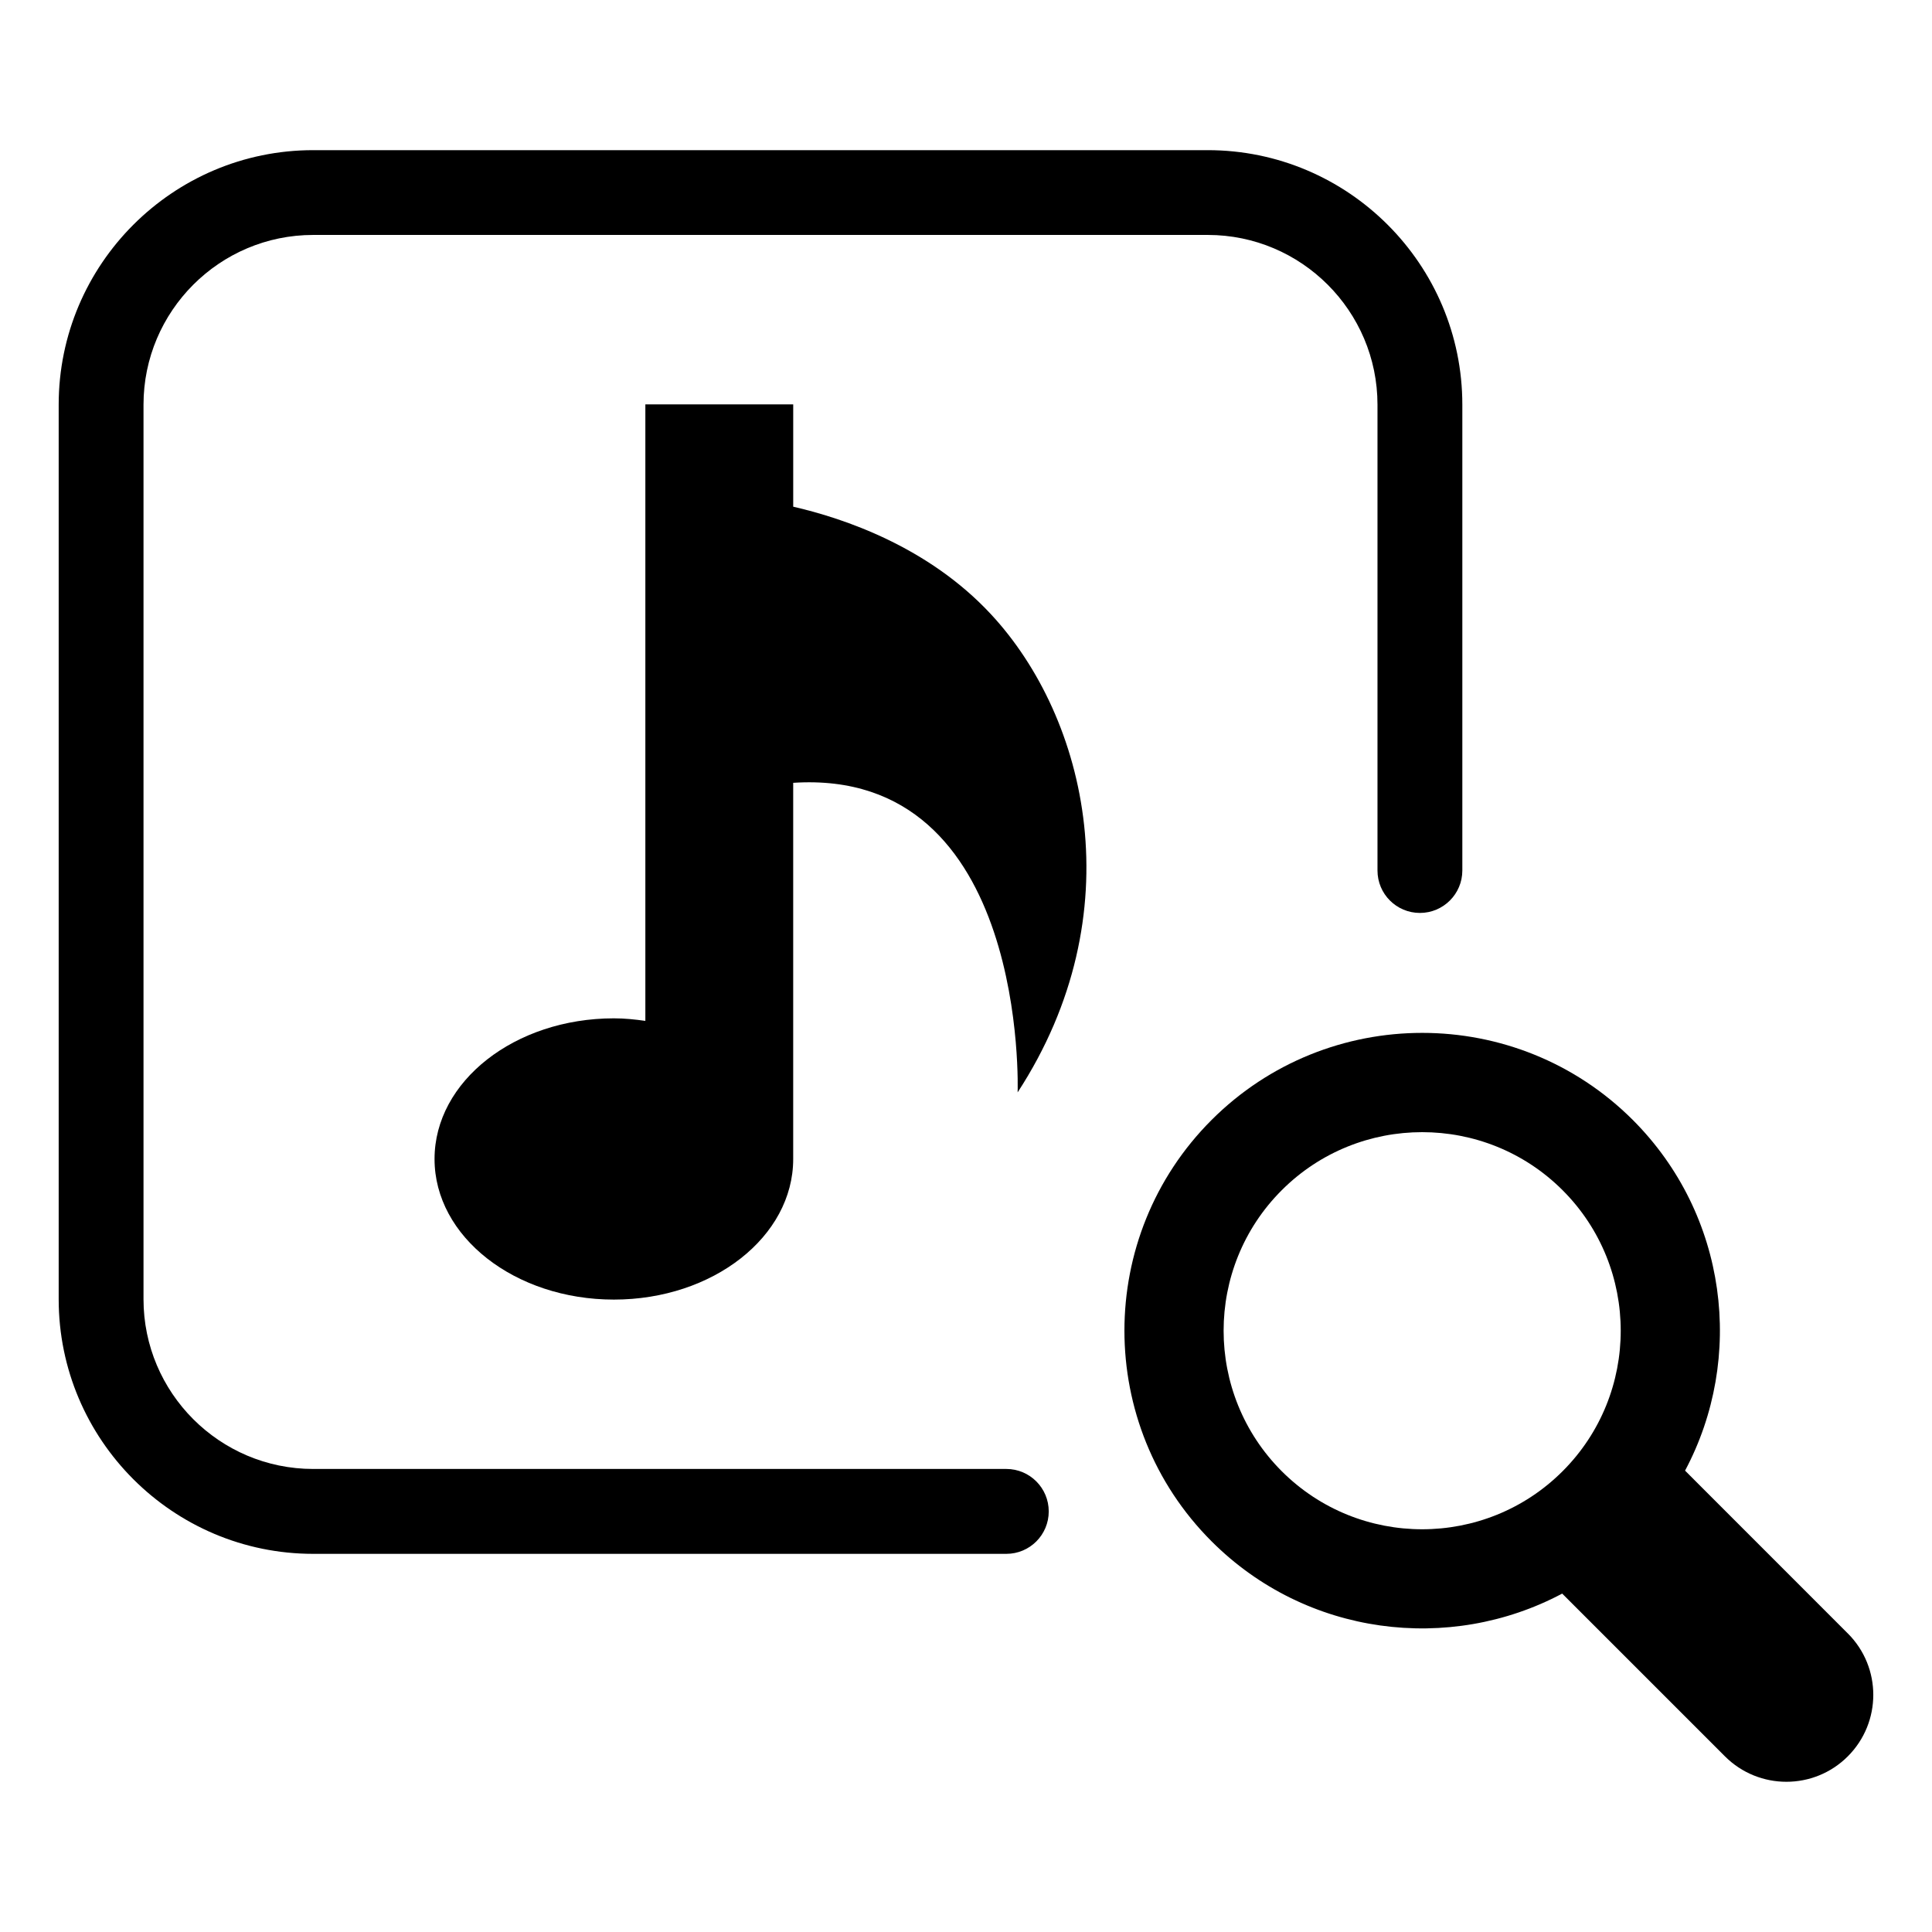 <?xml version="1.0" encoding="UTF-8"?>
<!-- Uploaded to: SVG Repo, www.svgrepo.com, Generator: SVG Repo Mixer Tools -->
<svg fill="#000000" width="800px" height="800px" version="1.1" viewBox="144 144 512 512" xmlns="http://www.w3.org/2000/svg">
 <g>
  <path d="m354.21 278.27v-27.105h-39.184v163.38c-2.707-0.387-5.484-0.676-8.336-0.676-26.242 0-47.531 16.668-47.531 37.281 0 20.586 21.289 37.254 47.531 37.254 26.242 0 47.516-16.668 47.516-37.254v-99.695c62.516-4.074 59.477 82.035 59.477 82.035 30.805-47.285 18.57-99.191-7.125-126.77-16.621-17.852-38.906-25.352-52.348-28.445z"/>
  <path d="m410.68 533.29h-183.68c-24.801 0-44.969-20.18-44.969-44.984v-237.06c0-24.801 20.168-44.984 44.969-44.984h237.08c24.801 0 44.969 20.18 44.969 44.984v123.45c0 6.219 5.039 11.242 11.242 11.242s11.242-5.039 11.242-11.242v-123.45c0-37.195-30.258-67.453-67.469-67.453h-237.06c-37.195 0-67.453 30.258-67.453 67.453v237.06c0 37.223 30.258 67.48 67.453 67.48h183.68c6.219 0 11.242-5.039 11.242-11.242s-5.023-11.254-11.242-11.254z"/>
  <path d="m633.7 576.89-43.141-43.156c15.891-29.824 11.27-67.785-13.832-92.918-30.789-30.789-80.867-30.789-111.66 0-30.777 30.789-30.777 80.855 0 111.64 25.117 25.133 63.078 29.738 92.93 13.863l43.125 43.125c8.996 8.996 23.594 8.996 32.574 0 8.984-8.996 9-23.562 0.004-32.559zm-75.586-43.012c-20.527 20.527-53.922 20.527-74.449 0-20.527-20.555-20.527-53.922 0-74.449s53.922-20.527 74.449 0 20.527 53.922 0 74.449z"/>
 </g>
</svg>